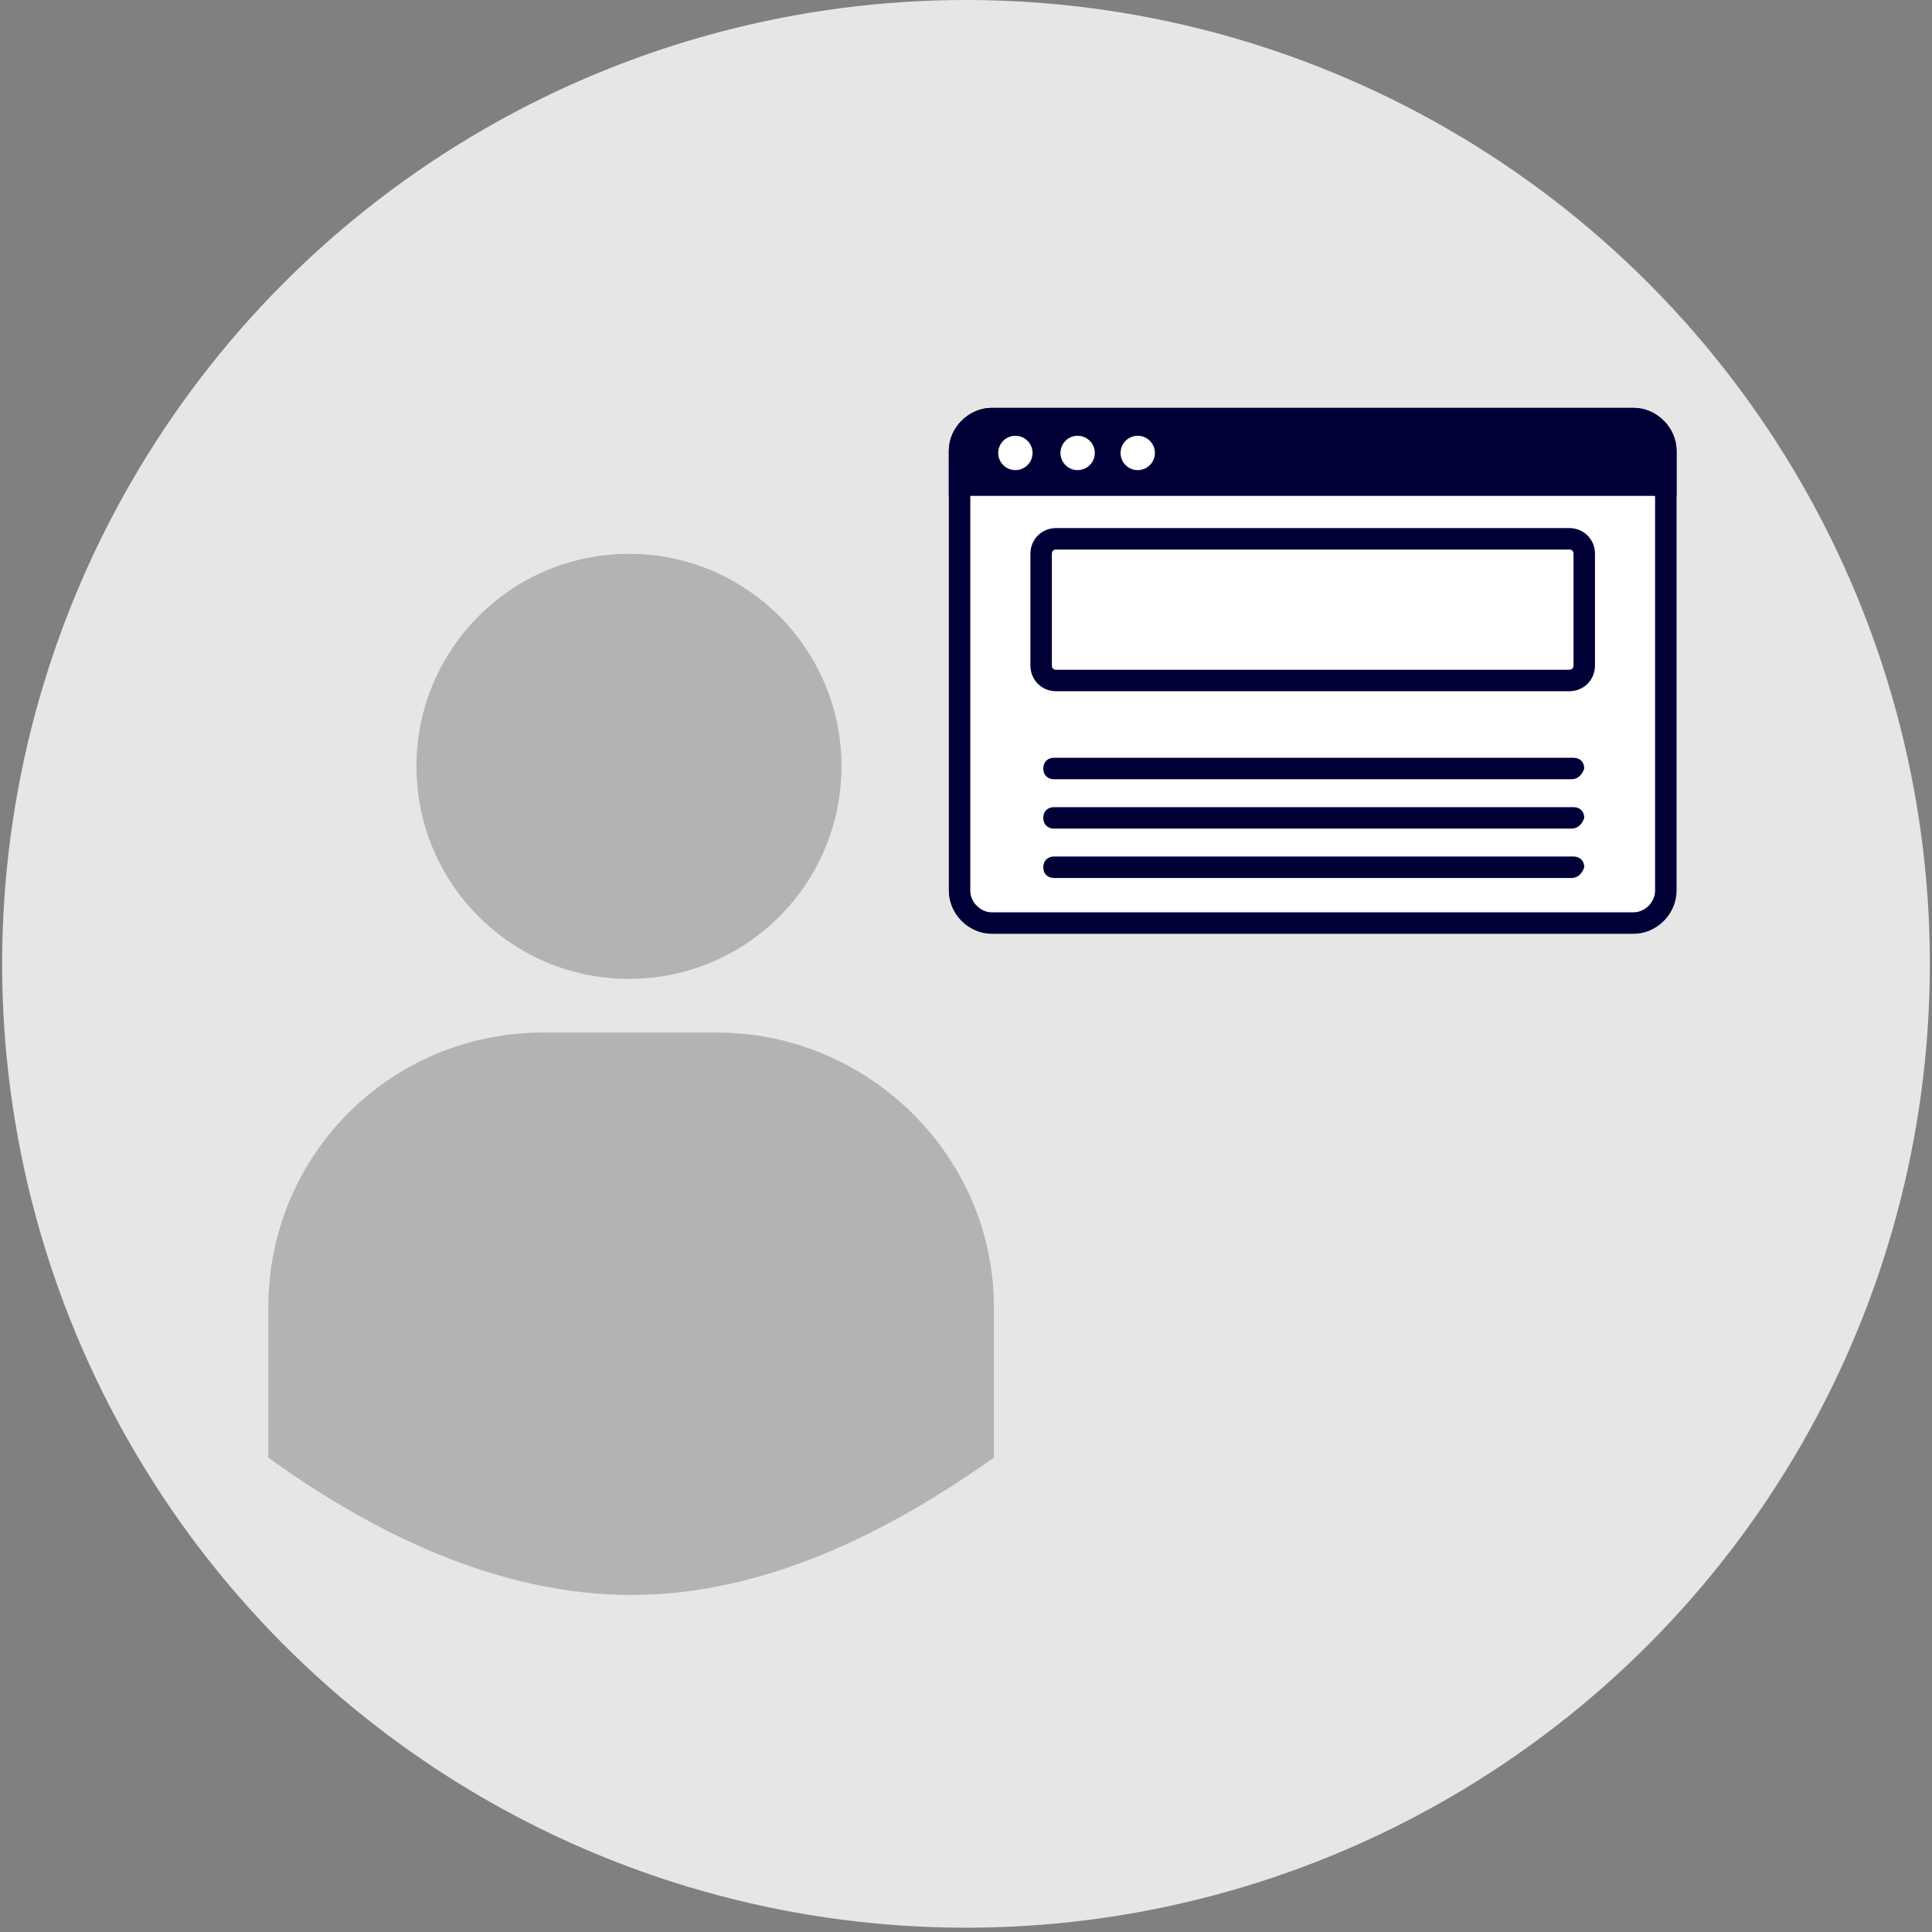 <?xml version="1.0" encoding="utf-8"?>
<!-- Generator: Adobe Illustrator 27.8.0, SVG Export Plug-In . SVG Version: 6.00 Build 0)  -->
<svg version="1.1" id="Calque_1" xmlns="http://www.w3.org/2000/svg" xmlns:xlink="http://www.w3.org/1999/xlink" x="0px" y="0px"
	 viewBox="0 0 90 90" style="enable-background:new 0 0 90 90;" xml:space="preserve">
<rect x="0" y="0" width="90" height="90" fill="#808080" stroke="none"/>
<style type="text/css">
	.st0{fill:#E6E6E6;}
	.st1{fill:#B3B3B3;}
	.st2{fill:#FFFFFF;stroke:#000037;stroke-miterlimit:10;}
	.st3{fill:#000037;stroke:#000037;stroke-miterlimit:10;}
	.st4{fill:#FFFFFF;}
	.st5{fill:#000037;}
</style>
<circle class="st0" cx="45" cy="44.9" r="44.9"/>
<g>
	<circle class="st1" cx="29.3" cy="35.7" r="9.9"/>
	<path class="st1" d="M46.3,60.9v7c-4.8,3.4-10.6,6.4-16.9,6.4s-12.2-3-16.9-6.4v-7c0-7.1,5.7-12.8,12.8-12.8h8.1
		C40.4,48.1,46.3,53.8,46.3,60.9z"/>
</g>
<g>
	<path class="st2" d="M76.1,43H46.2c-0.8,0-1.5-0.7-1.5-1.5V21c0-0.8,0.7-1.5,1.5-1.5h29.9c0.8,0,1.5,0.7,1.5,1.5v20.5
		C77.6,42.3,76.9,43,76.1,43z"/>
	<path class="st3" d="M77.6,22.6H44.7V21c0-0.8,0.7-1.5,1.5-1.5h29.9c0.8,0,1.5,0.7,1.5,1.5V22.6z"/>
	<circle class="st4" cx="47.3" cy="21.1" r="0.8"/>
	<circle class="st4" cx="50.2" cy="21.1" r="0.8"/>
	<circle class="st4" cx="53" cy="21.1" r="0.8"/>
	<path class="st2" d="M49.2,31.7h23.9c0.4,0,0.7-0.3,0.7-0.7v-5.2c0-0.4-0.3-0.7-0.7-0.7H49.2c-0.4,0-0.7,0.3-0.7,0.7V31
		C48.5,31.4,48.8,31.7,49.2,31.7z"/>
	<path class="st5" d="M73.2,36.3H49.1c-0.3,0-0.5-0.2-0.5-0.5l0,0c0-0.3,0.2-0.5,0.5-0.5h24.2c0.3,0,0.5,0.2,0.5,0.5l0,0
		C73.7,36.1,73.5,36.3,73.2,36.3z"/>
	<path class="st5" d="M73.2,38.6H49.1c-0.3,0-0.5-0.2-0.5-0.5v0c0-0.3,0.2-0.5,0.5-0.5h24.2c0.3,0,0.5,0.2,0.5,0.5v0
		C73.7,38.4,73.5,38.6,73.2,38.6z"/>
	<path class="st5" d="M73.2,40.9H49.1c-0.3,0-0.5-0.2-0.5-0.5l0,0c0-0.3,0.2-0.5,0.5-0.5h24.2c0.3,0,0.5,0.2,0.5,0.5l0,0
		C73.7,40.7,73.5,40.9,73.2,40.9z"/>
</g>
</svg>
